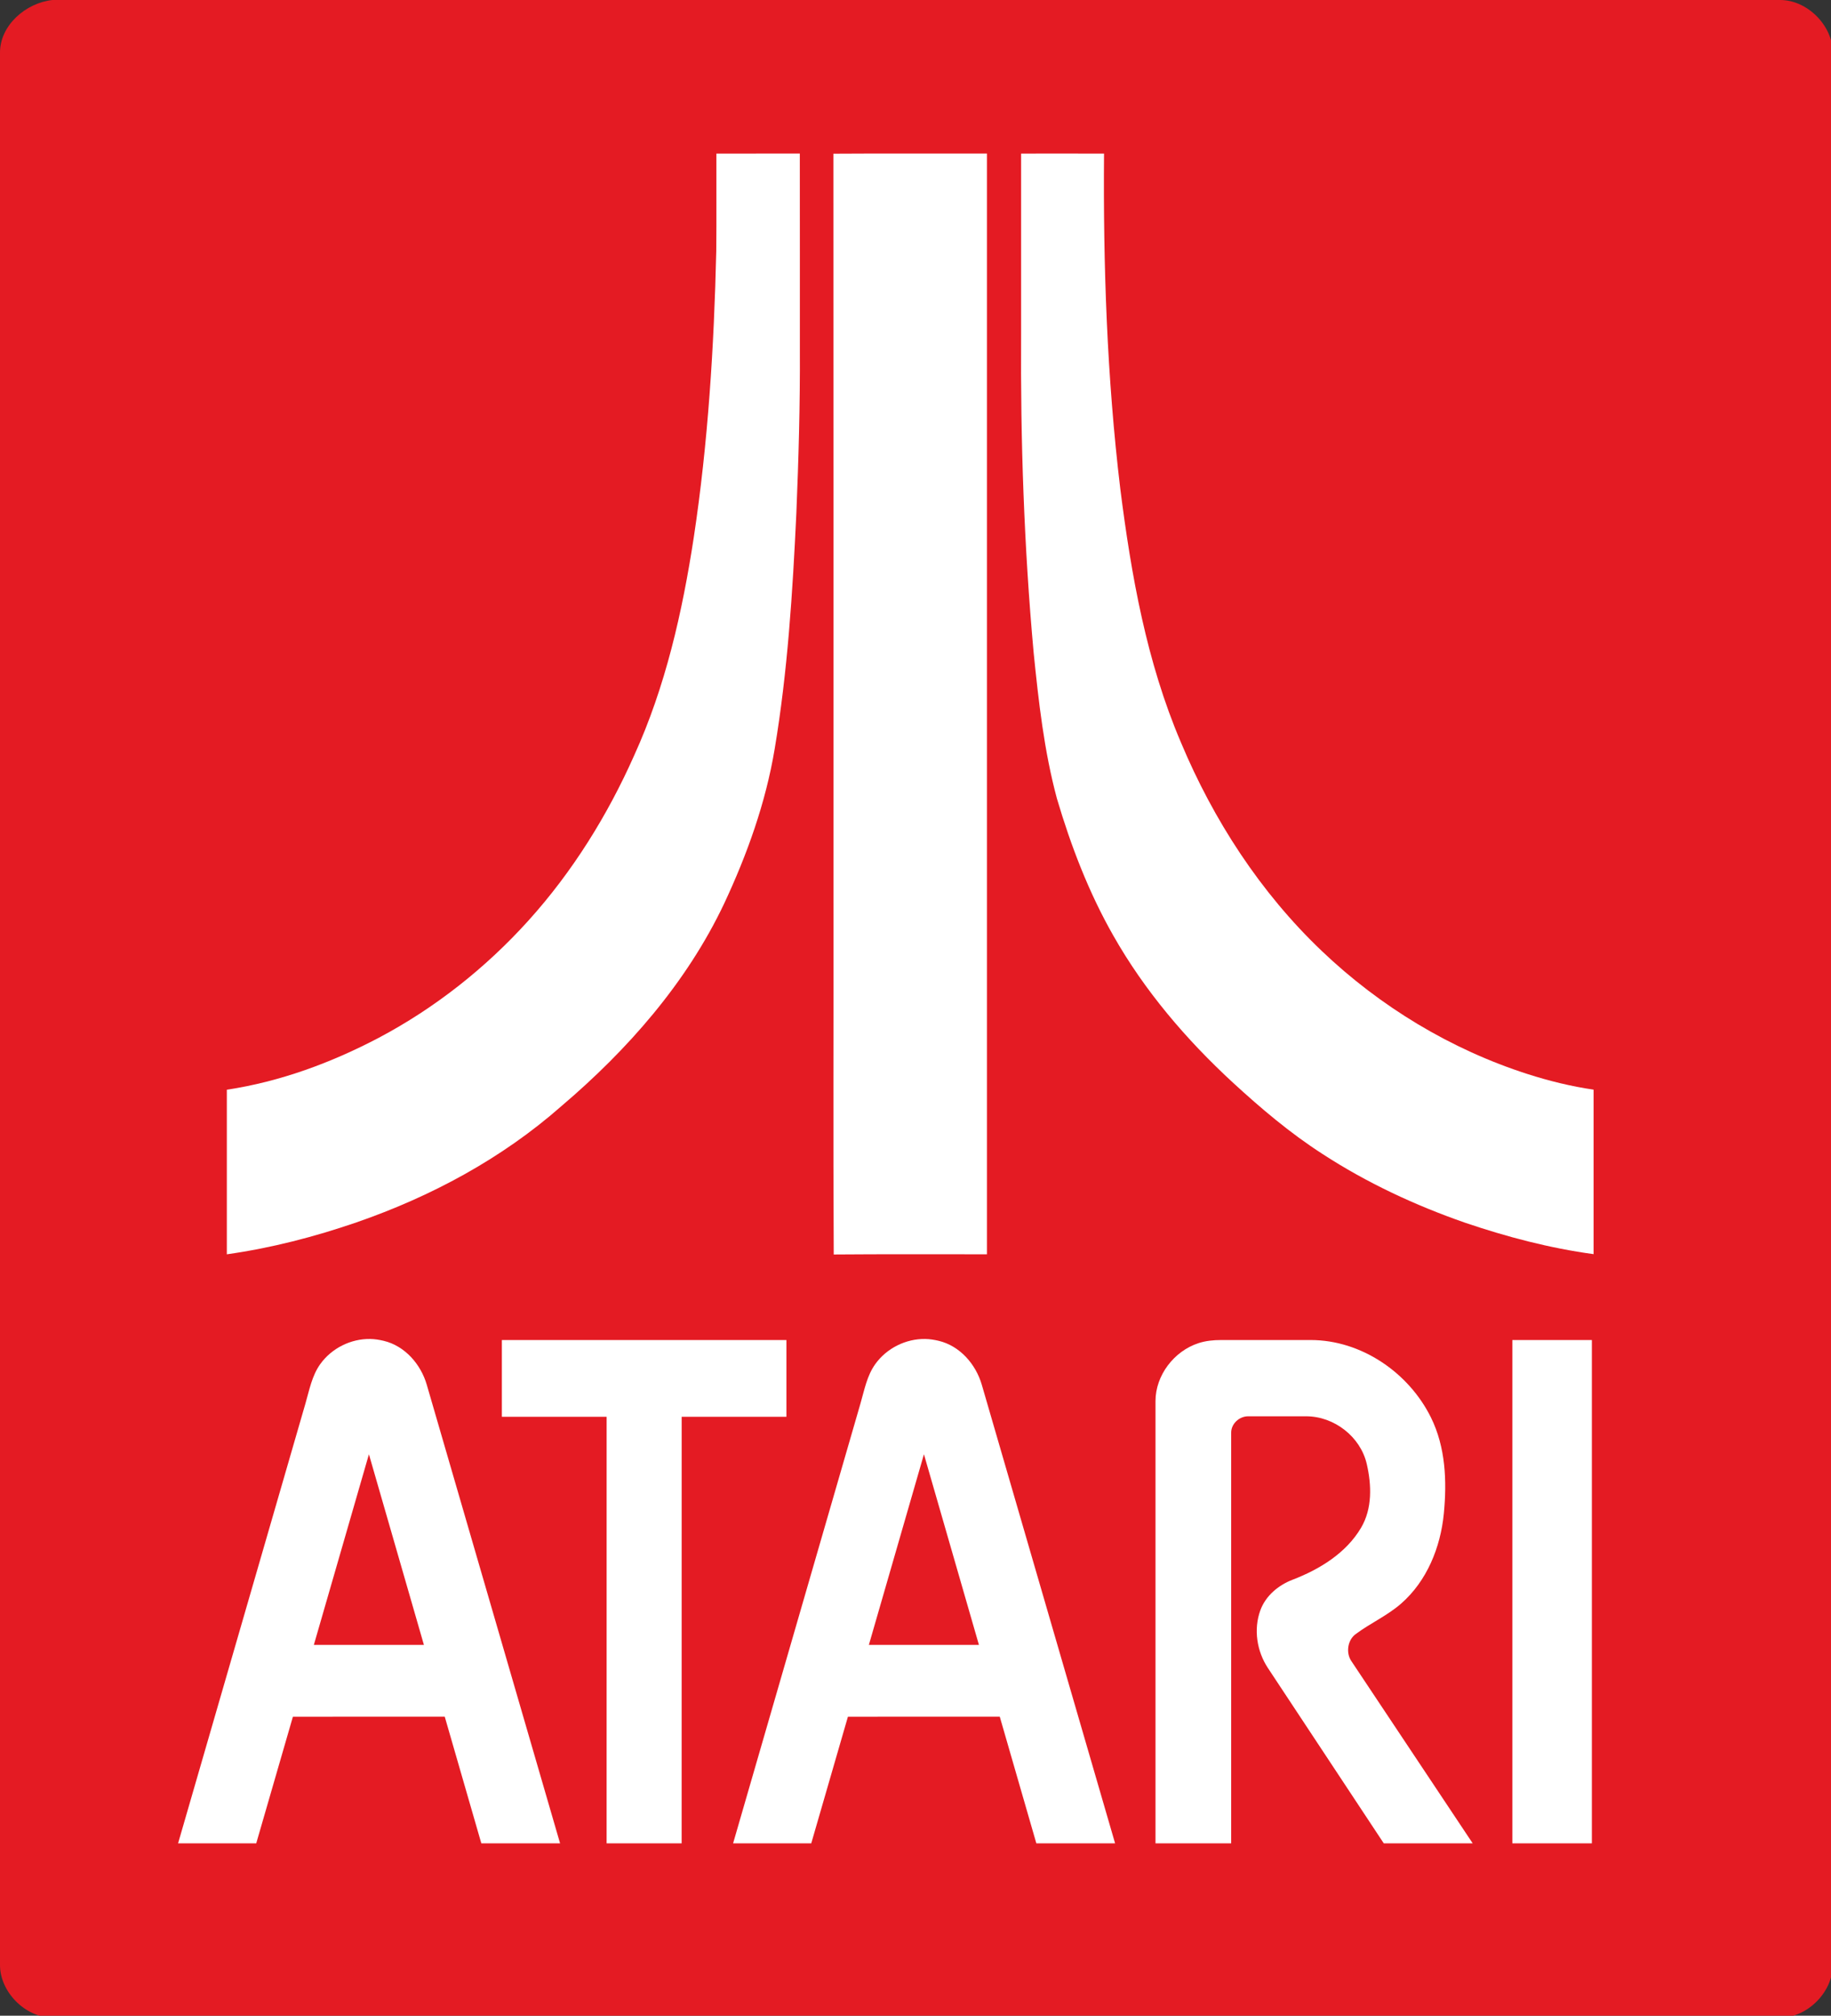 <?xml version="1.0" encoding="UTF-8" standalone="no"?>
<svg
   xmlns:dc="http://purl.org/dc/elements/1.1/"
   xmlns:cc="http://creativecommons.org/ns#"
   xmlns:rdf="http://www.w3.org/1999/02/22-rdf-syntax-ns#"
   xmlns:svg="http://www.w3.org/2000/svg"
   xmlns="http://www.w3.org/2000/svg"
   xmlns:sodipodi="http://sodipodi.sourceforge.net/DTD/sodipodi-0.dtd"
   xmlns:inkscape="http://www.inkscape.org/namespaces/inkscape"
   width="307.81mm"
   height="338.667mm"
   viewBox="0 0 307.81 338.667"
   version="1.1"
   id="svg8"
   inkscape:version="1.0.1 (3bc2e813f5, 2020-09-07)"
   sodipodi:docname="Atari_(2012).svg">
  <rect x="0" y="0" width="307.81" height="338.667" fill="#333333" stroke="none"/>
  <defs
     id="defs2" />
  <sodipodi:namedview
     id="base"
     pagecolor="#ffffff"
     bordercolor="#666666"
     borderopacity="1.0"
     inkscape:pageopacity="0.0"
     inkscape:pageshadow="2"
     inkscape:zoom="0.40234375"
     inkscape:cx="581.68889"
     inkscape:cy="640.00001"
     inkscape:document-units="mm"
     inkscape:current-layer="g890"
     inkscape:document-rotation="0"
     showgrid="false"
     showguides="true"
     inkscape:guide-bbox="true"
     inkscape:window-width="1366"
     inkscape:window-height="705"
     inkscape:window-x="-8"
     inkscape:window-y="-8"
     inkscape:window-maximized="1" />
  <g
     inkscape:label="Layer 1"
     inkscape:groupmode="layer"
     id="layer1"
     transform="translate(61.131,-22.679)">
    <g
       id="g890"
       transform="matrix(0.353,0,0,0.353,-61.131,22.679)">
      <g
         id="g948"
         transform="scale(1.067)">
        <path
           fill="#e41b23"
           opacity="1"
           d="M 23.42,0 H 794.56 C 806.627,0 818,11.372 818,23.44 V 876.59 C 818,888.639 806.661,900 794.62,900 H 23.42 C 11.352,900 0,888.615 0,876.53 V 23.43 C 0,11.372 11.43,1.29 23.42,0"
           id="path854"
           sodipodi:nodetypes="csssssssc" />
        <path
           fill="#ffffff"
           opacity="1"
           d="m 319.75,68.52 c 12.41,-0.04 24.82,0 37.23,-0.03 0.05,29.18 0,58.36 0.02,87.54 0.13,24.36 -0.56,48.71 -1.57,73.04 -1.66,35.13 -3.86,70.34 -9.68,105.07 -4,23.95 -12.28,47.04 -22.56,68.97 -16.76,35.33 -43.1,65.23 -72.71,90.38 -26.49,23.31 -58.11,40.28 -91.36,51.77 -18.81,6.48 -38.17,11.47 -57.88,14.25 0.02,-24.47 0.02,-48.95 0,-73.42 23.73,-3.57 46.54,-11.99 67.73,-23.12 25.14,-13.29 47.77,-31.17 66.82,-52.25 19.67,-21.76 35.35,-46.95 47.25,-73.71 14.01,-30.76 21.51,-63.98 26.61,-97.25 6.39,-42.29 9.05,-85.06 10.04,-127.8 0.14,-14.48 0.02,-28.96 0.06,-43.44 z"
           id="path833" />
        <path
           fill="#ffffff"
           opacity="1"
           d="m 371.96,68.56 c 22.84,-0.15 45.69,-0.02 68.54,-0.06 0.01,163.67 0.01,327.34 0,491 -22.79,0.05 -45.59,-0.11 -68.38,0.09 C 371.83,507.4 372.08,455.2 372,403.01 371.97,291.53 372.04,180.05 371.96,68.56 Z"
           id="path835" />
        <path
           fill="#ffffff"
           opacity="1"
           d="m 455.75,68.51 c 12.34,-0.01 24.68,-0.03 37.01,0.01 -0.4,49.9 1.3,99.89 7.25,149.47 4.87,38.51 11.73,77.3 27.07,113.18 14.54,34.71 35.5,66.97 62.81,92.98 26.08,24.87 57.69,43.99 92.03,54.99 9.58,3.06 19.38,5.47 29.34,6.92 -0.01,24.46 -0.02,48.92 0,73.38 -19.57,-2.66 -38.76,-7.7 -57.44,-14.05 -22.24,-7.74 -43.75,-17.76 -63.51,-30.61 -14.42,-9.27 -27.54,-20.37 -40.14,-31.96 -20.77,-19.15 -39.36,-40.92 -53.32,-65.57 -10.92,-19.19 -18.89,-39.93 -25.13,-61.08 -5.72,-21.26 -8.16,-43.23 -10.38,-65.09 -4.29,-47.23 -5.9,-94.69 -5.59,-142.1 0,-26.82 -0.01,-53.65 0,-80.47 z"
           id="path837" />
        <path
           id="path841"
           style="fill:#ffffff;stroke-width:1.333"
           d="m 319.592,882.086 c -11.547,-0.199 -23.002,5.488 -29.773,14.961 -4.946,6.918 -6.471,15.375 -8.785,23.361 l -75.814,261.666 h 46.508 l 21.826,-75.334 90.359,-0.025 21.773,75.359 h 46.867 L 353.219,909.301 c -3.558,-12.234 -13.056,-23.147 -25.707,-26.133 -2.611,-0.616 -5.255,-1.036 -7.92,-1.082 z m -0.799,68.574 32.732,113.387 -65.506,-0.012 z"
           transform="matrix(0.75,0,0,0.75,173.286,-64.286)"
           sodipodi:nodetypes="cssccccccsssccccc" />
        <path
           fill="#ffffff"
           opacity="1"
           d="M 224,597.75 H 351 V 632 l -46.75,-3.6e-4 -0.014,190.27 -33.486,-0.004 0.01,-190.266 L 224,632 Z"
           id="path843"
           sodipodi:nodetypes="ccccccccc"
           style="fill:#ffffff" />
        <path
           id="path845"
           style="fill:#ffffff;stroke-width:1.333"
           d="m 495.578,882.715 c -4.535,10e-5 -9.081,0.446 -13.398,1.853 -14.55,4.74 -25.586,19.118 -25.586,34.479 v 263.027 h 45.039 V 937.768 c 0,-5.28 4.838,-9.693 10.053,-9.693 l 34.586,1.1e-4 c 16.689,5e-5 32.306,12.17 36.041,28.334 2.892,12.518 3.366,26.525 -3.373,37.945 -8.941,15.153 -24.771,24.784 -40.84,30.947 -8.438,3.237 -16.012,9.591 -19.146,18.254 -4.079,11.271 -2.056,24.266 4.547,34.252 l 68.945,104.268 52.92,-5e-4 -72.307,-108.546 c -3.134,-4.705 -2.27,-12.227 2.561,-15.84 8.717,-6.52 18.844,-10.98 27.094,-18.174 15.391,-13.421 23.513,-33.487 25.467,-53.572 1.873,-19.256 1.074,-39.451 -7.641,-57.107 -13.247,-26.84 -41.582,-46.121 -71.561,-46.12 z"
           transform="matrix(0.75,0,0,0.75,173.286,-64.286)"
           sodipodi:nodetypes="sssccssssssssccsssssss" />
        <path
           fill="#ffffff"
           opacity="1"
           d="m 675,597.75 h 35.5 l -7.4e-4,224.52 H 675.001 Z"
           id="path847"
           style="fill:#ffffff"
           sodipodi:nodetypes="ccccc" />
        <path
           id="path932"
           style="fill:#ffffff;stroke-width:1"
           d="m 165.259,597.279 c -8.661,-0.149 -17.251,4.116 -22.33,11.221 -3.709,5.189 -4.853,11.531 -6.589,17.521 L 79.479,822.27 h 34.881 l 16.37,-56.5 67.77,-0.019 16.33,56.519 h 35.15 L 190.479,617.69 c -2.669,-9.175 -9.792,-17.36 -19.28,-19.6 -1.959,-0.462 -3.941,-0.777 -5.94,-0.812 z m -0.599,51.431 24.549,85.04 -49.129,-0.009 z"
           sodipodi:nodetypes="sssccccccsssscccc" />
      </g>
    </g>
  </g>
</svg>
